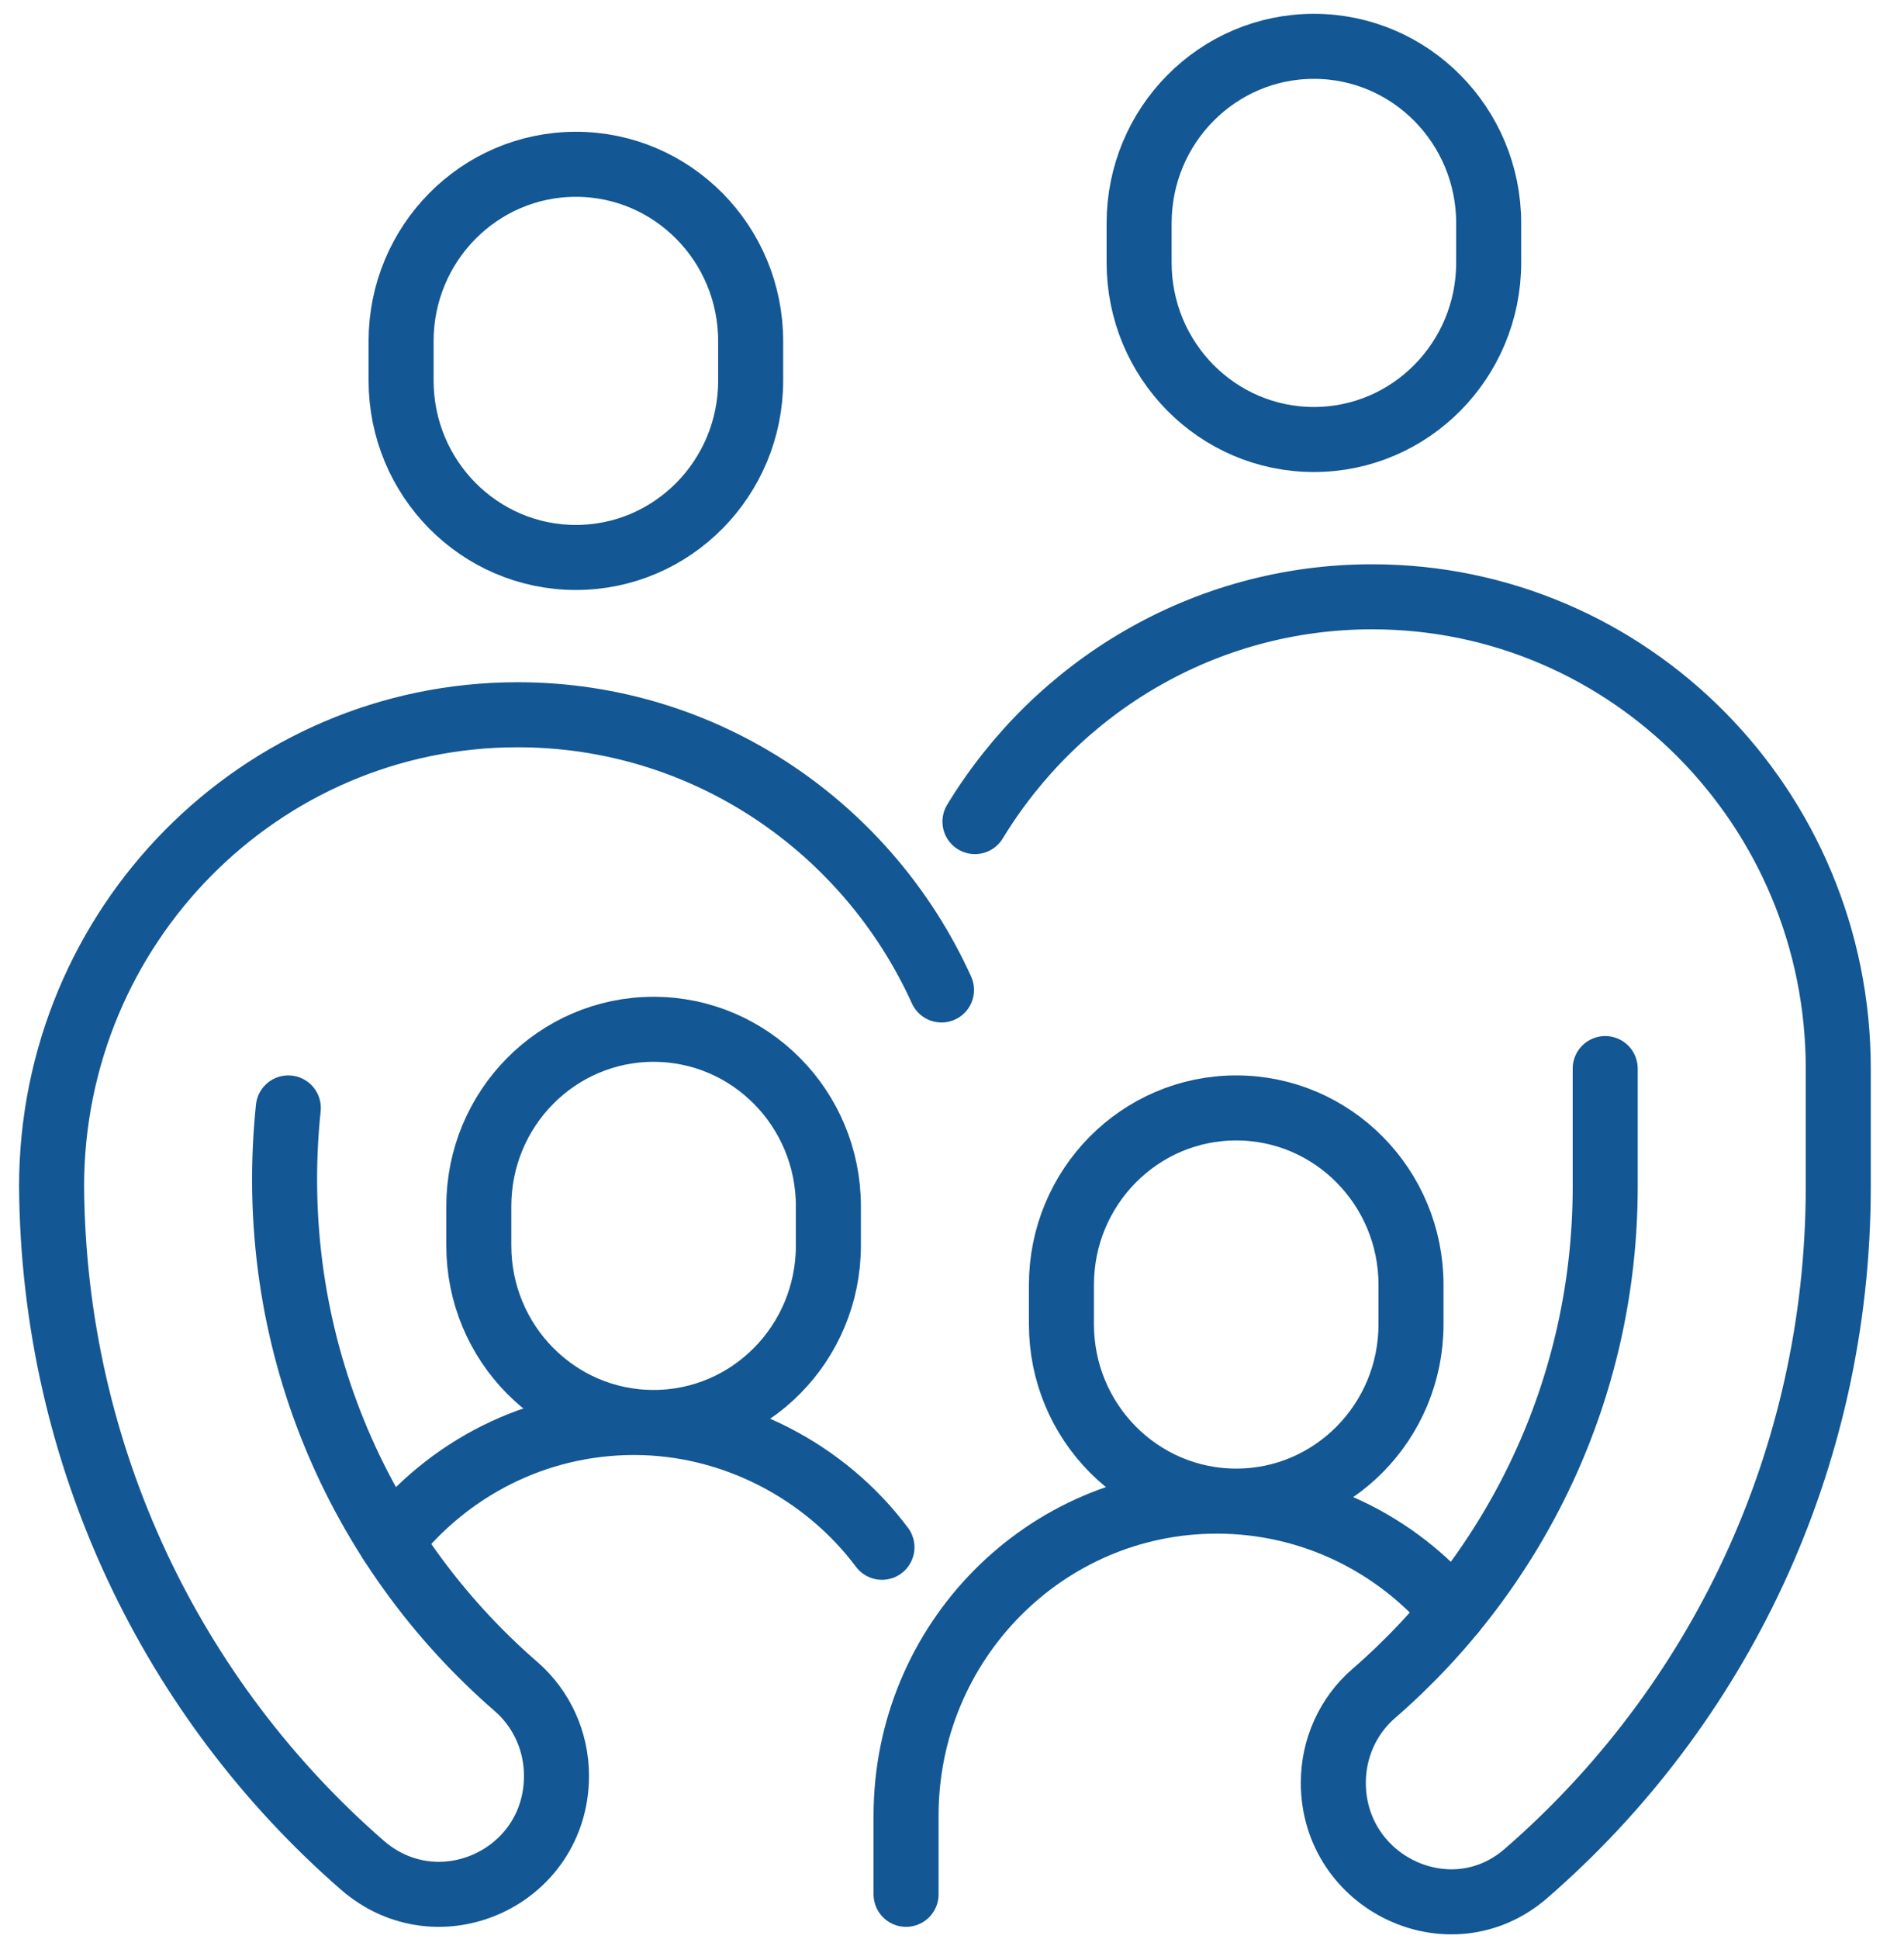 <svg width="55" height="56" viewBox="0 0 55 56" fill="none" xmlns="http://www.w3.org/2000/svg">
<path d="M21.684 9.853C21.684 7.031 19.424 4.744 16.636 4.744C13.847 4.744 11.586 7.031 11.586 9.853V10.988C11.586 13.81 13.847 16.097 16.636 16.097C19.424 16.097 21.684 13.81 21.684 10.988V9.853Z" stroke="#135794" stroke-width="1.878" stroke-linecap="round" stroke-linejoin="round"/>
<path d="M43.003 6.447C43.003 3.625 40.742 1.338 37.954 1.338C35.165 1.338 32.905 3.625 32.905 6.447V7.582C32.905 10.404 35.165 12.691 37.954 12.691C40.742 12.691 43.003 10.404 43.003 7.582V6.447Z" stroke="#135794" stroke-width="1.878" stroke-linecap="round" stroke-linejoin="round"/>
<path d="M11.284 44.517C12.927 42.419 15.469 41.075 18.319 41.075C21.169 41.075 23.839 42.489 25.477 44.679" stroke="#135794" stroke-width="1.878" stroke-linecap="round" stroke-linejoin="round"/>
<path d="M41.982 46.539C40.336 44.585 37.885 43.346 35.149 43.346C30.191 43.346 26.173 47.412 26.173 52.429V54.7" stroke="#135794" stroke-width="1.878" stroke-linecap="round" stroke-linejoin="round"/>
<path d="M23.929 34.831C23.929 32.009 21.668 29.722 18.88 29.722C16.091 29.722 13.831 32.009 13.831 34.831V35.966C13.831 38.788 16.091 41.075 18.88 41.075C21.668 41.075 23.929 38.788 23.929 35.966V34.831Z" stroke="#135794" stroke-width="1.878" stroke-linecap="round" stroke-linejoin="round"/>
<path d="M28.163 23.724C30.533 19.828 34.786 17.233 39.637 17.233C47.073 17.233 53.101 23.332 53.101 30.857V34.263C53.101 42.202 49.601 49.312 44.076 54.101C41.895 55.991 38.515 54.383 38.515 51.477C38.515 50.487 38.937 49.547 39.679 48.904C43.766 45.363 46.369 40.12 46.369 34.262V30.856" stroke="#135794" stroke-width="1.878" stroke-linecap="round" stroke-linejoin="round"/>
<path d="M40.759 37.102C40.759 34.28 38.498 31.992 35.71 31.992C32.921 31.992 30.661 34.28 30.661 37.102V38.237C30.661 41.059 32.921 43.346 35.71 43.346C38.498 43.346 40.759 41.059 40.759 38.237V37.102Z" stroke="#135794" stroke-width="1.878" stroke-linecap="round" stroke-linejoin="round"/>
<path d="M8.328 31.992C7.636 38.673 10.347 44.745 14.905 48.698C15.65 49.344 16.075 50.285 16.075 51.277C16.075 54.216 12.664 55.774 10.463 53.855C5.014 49.108 1.547 42.096 1.49 34.263C1.49 26.739 7.518 20.639 14.954 20.639C20.387 20.639 25.07 23.896 27.197 28.586" stroke="#135794" stroke-width="1.878" stroke-linecap="round" stroke-linejoin="round"/>
</svg>
